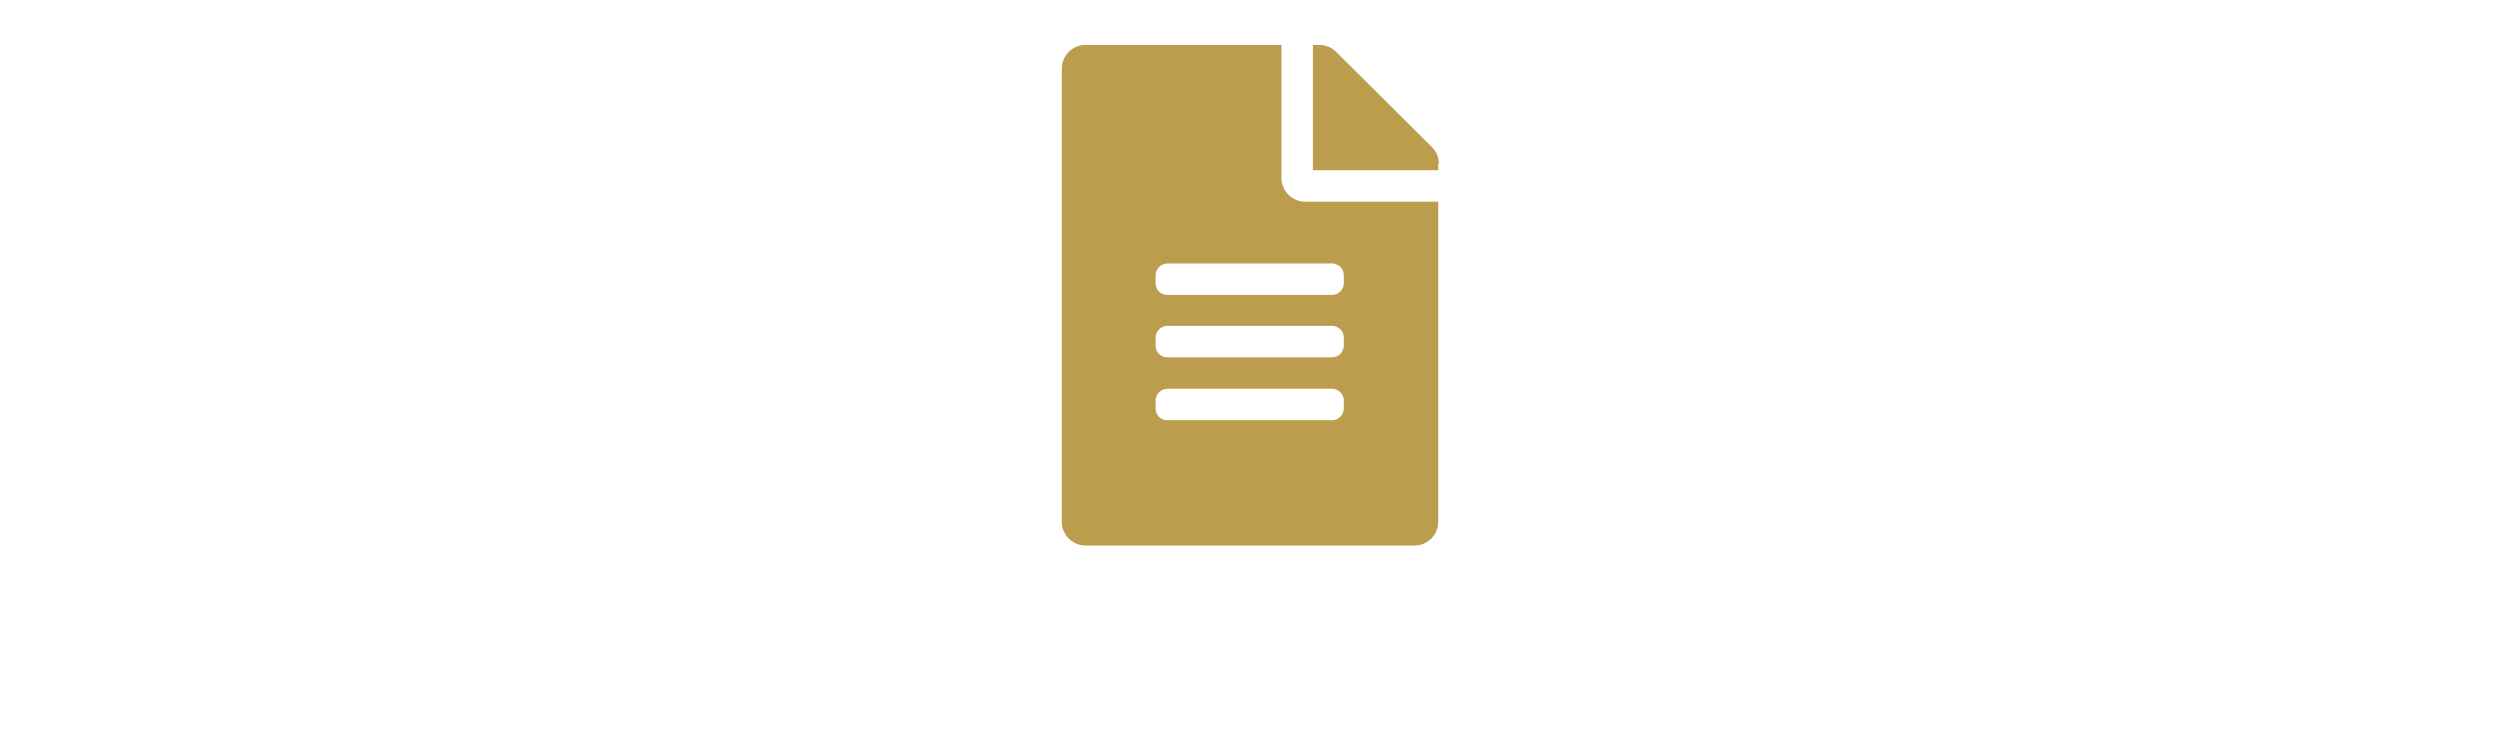 <?xml version="1.0" encoding="UTF-8"?>
<svg id="Ebene_1" xmlns="http://www.w3.org/2000/svg" version="1.1" viewBox="0 0 445 130">
  <!-- Generator: Adobe Illustrator 29.8.1, SVG Export Plug-In . SVG Version: 2.1.1 Build 2)  -->
  <defs>
    <style>
      .st0 {
        fill: #bc9c4d;
      }
    </style>
  </defs>
  <g id="Welcome">
    <g id="kopp_desktop_site2-copy">
      <g id="file-alt">
        <path id="Shape" class="st0" d="M228.1,31.6V8h-34.9c-2.3,0-4.2,1.9-4.2,4.2v80.7c0,2.3,1.9,4.2,4.2,4.2h58.6c2.3,0,4.2-1.9,4.2-4.2v-57h-23.7c-2.3,0-4.2-1.9-4.2-4.2ZM239.2,72.7c0,1.1-.9,2.1-2.1,2.1h-29.3c-1.2,0-2.1-.9-2.1-2.1v-1.4c0-1.1.9-2.1,2.1-2.1h29.3c1.1,0,2.1.9,2.1,2.1v1.4ZM239.2,61.5c0,1.1-.9,2.1-2.1,2.1h-29.3c-1.2,0-2.1-.9-2.1-2.1v-1.4c0-1.1.9-2.1,2.1-2.1h29.3c1.1,0,2.1.9,2.1,2.1v1.4ZM239.2,49v1.4c0,1.1-.9,2.1-2.1,2.1h-29.3c-1.2,0-2.1-.9-2.1-2.1v-1.4c0-1.1.9-2.1,2.1-2.1h29.3c1.1,0,2.1.9,2.1,2.1ZM256,29.2v1.1h-22.3V8h1.1c1.1,0,2.2.4,3,1.2l17.1,17c.8.8,1.2,1.8,1.2,2.9Z"/>
      </g>
    </g>
  </g>
</svg>